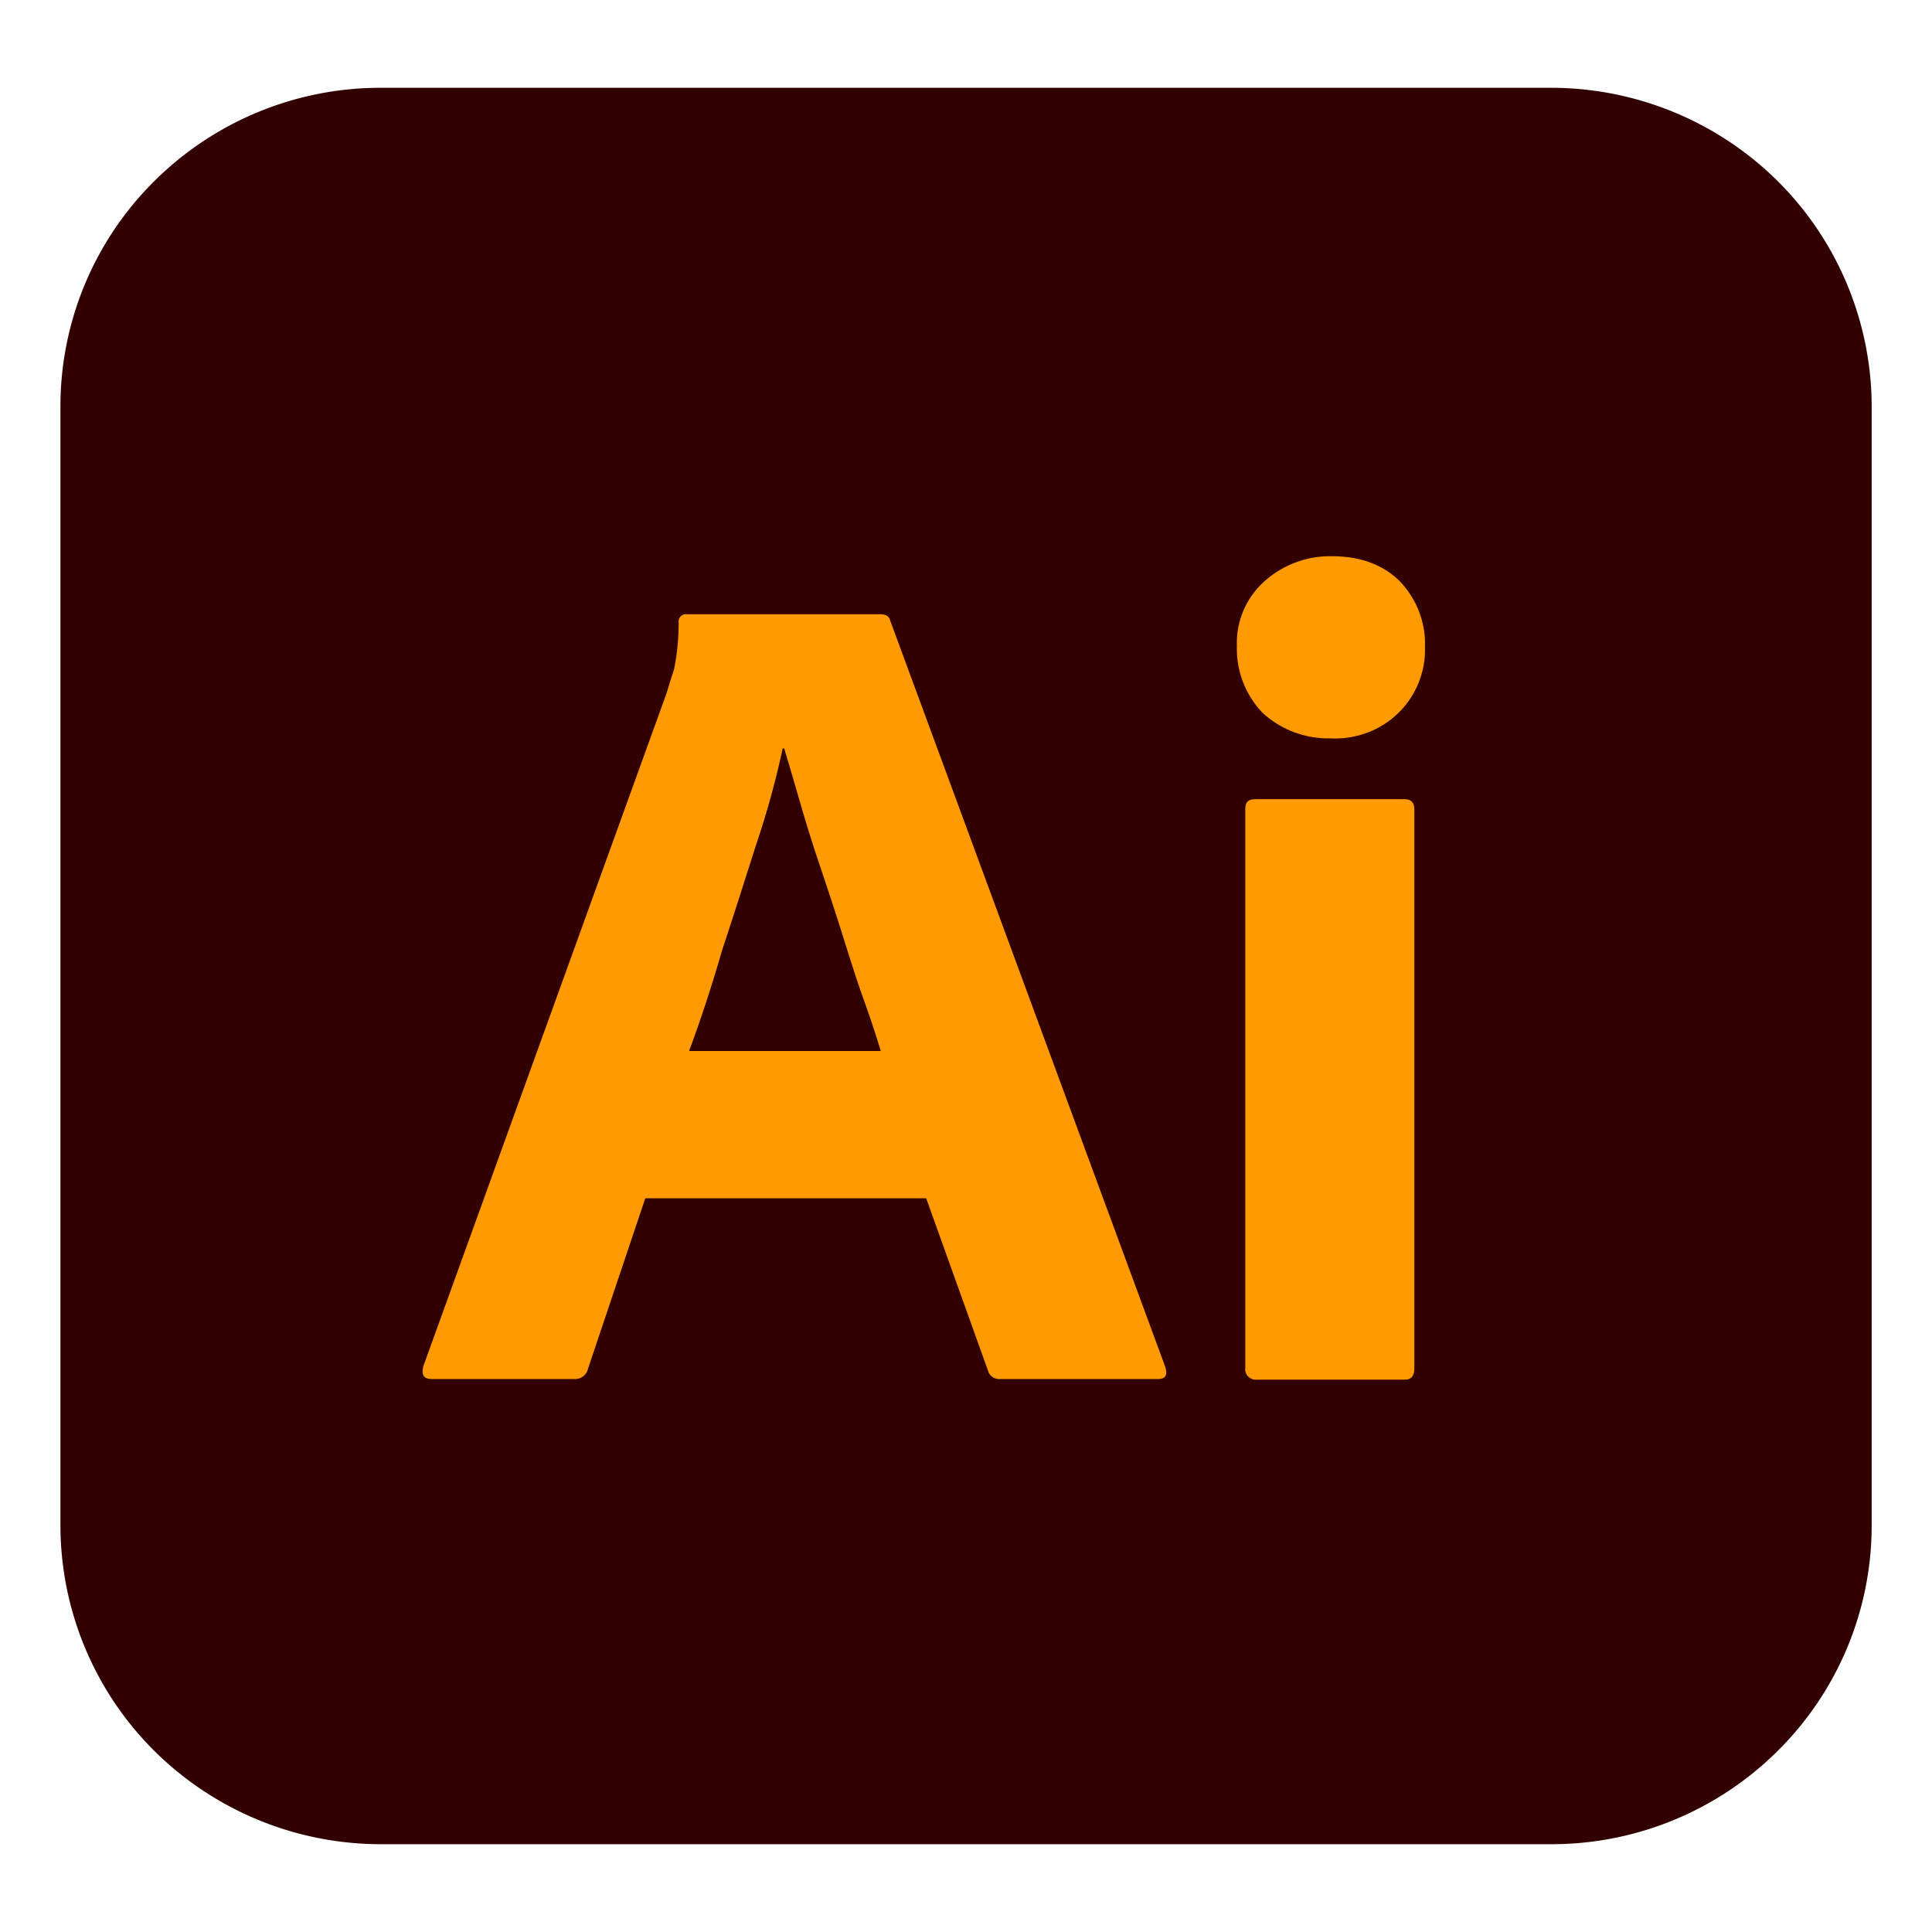 <svg width="18" height="18" fill="none" xmlns="http://www.w3.org/2000/svg"><g clip-path="url(#a)"><path d="M3.55.818h10.9a3 3 0 0 1 2.113.87 2.97 2.97 0 0 1 .875 2.102v10.42a2.956 2.956 0 0 1-.875 2.102 2.986 2.986 0 0 1-2.114.87H3.551a2.998 2.998 0 0 1-2.114-.87 2.968 2.968 0 0 1-.874-2.102V3.79a2.955 2.955 0 0 1 .874-2.102A2.987 2.987 0 0 1 3.55.818Z" fill="#300"/><path d="M8.628 11.164H6.012l-.534 1.589a.118.118 0 0 1-.048.072.127.127 0 0 1-.086.023H4.023c-.078 0-.099-.041-.078-.122L6.21 6.459c.021-.067.042-.141.07-.223a2.23 2.23 0 0 0 .043-.439.066.066 0 0 1 .013-.048.07.07 0 0 1 .043-.026H8.2c.056 0 .084.02.092.054l2.566 6.962c.021.075 0 .109-.07.109h-1.47a.11.11 0 0 1-.07-.018.102.102 0 0 1-.042-.057l-.577-1.609ZM6.42 9.792h1.786a9.33 9.33 0 0 0-.162-.487c-.063-.175-.126-.378-.19-.58-.063-.204-.133-.413-.203-.623a14.19 14.19 0 0 1-.19-.602 36.515 36.515 0 0 0-.155-.527h-.014a8.036 8.036 0 0 1-.239.872c-.105.325-.21.663-.323 1-.099.345-.204.663-.31.947Zm5.97-2.913a.902.902 0 0 1-.626-.237.86.86 0 0 1-.24-.622.77.77 0 0 1 .254-.602.92.92 0 0 1 .626-.236c.274 0 .485.081.64.236.155.164.239.38.232.602a.825.825 0 0 1-.54.807.856.856 0 0 1-.346.052Zm-.788 5.867V7.541c0-.068.028-.095.092-.095h1.392c.063 0 .091.034.091.095v5.205c0 .074-.028.108-.091.108h-1.378a.1.1 0 0 1-.102-.066.09.09 0 0 1-.004-.042Z" fill="#FF9A00"/></g><defs><clipPath id="a"><path fill="#fff" d="M0 0h18v18H0z"/></clipPath></defs></svg>
